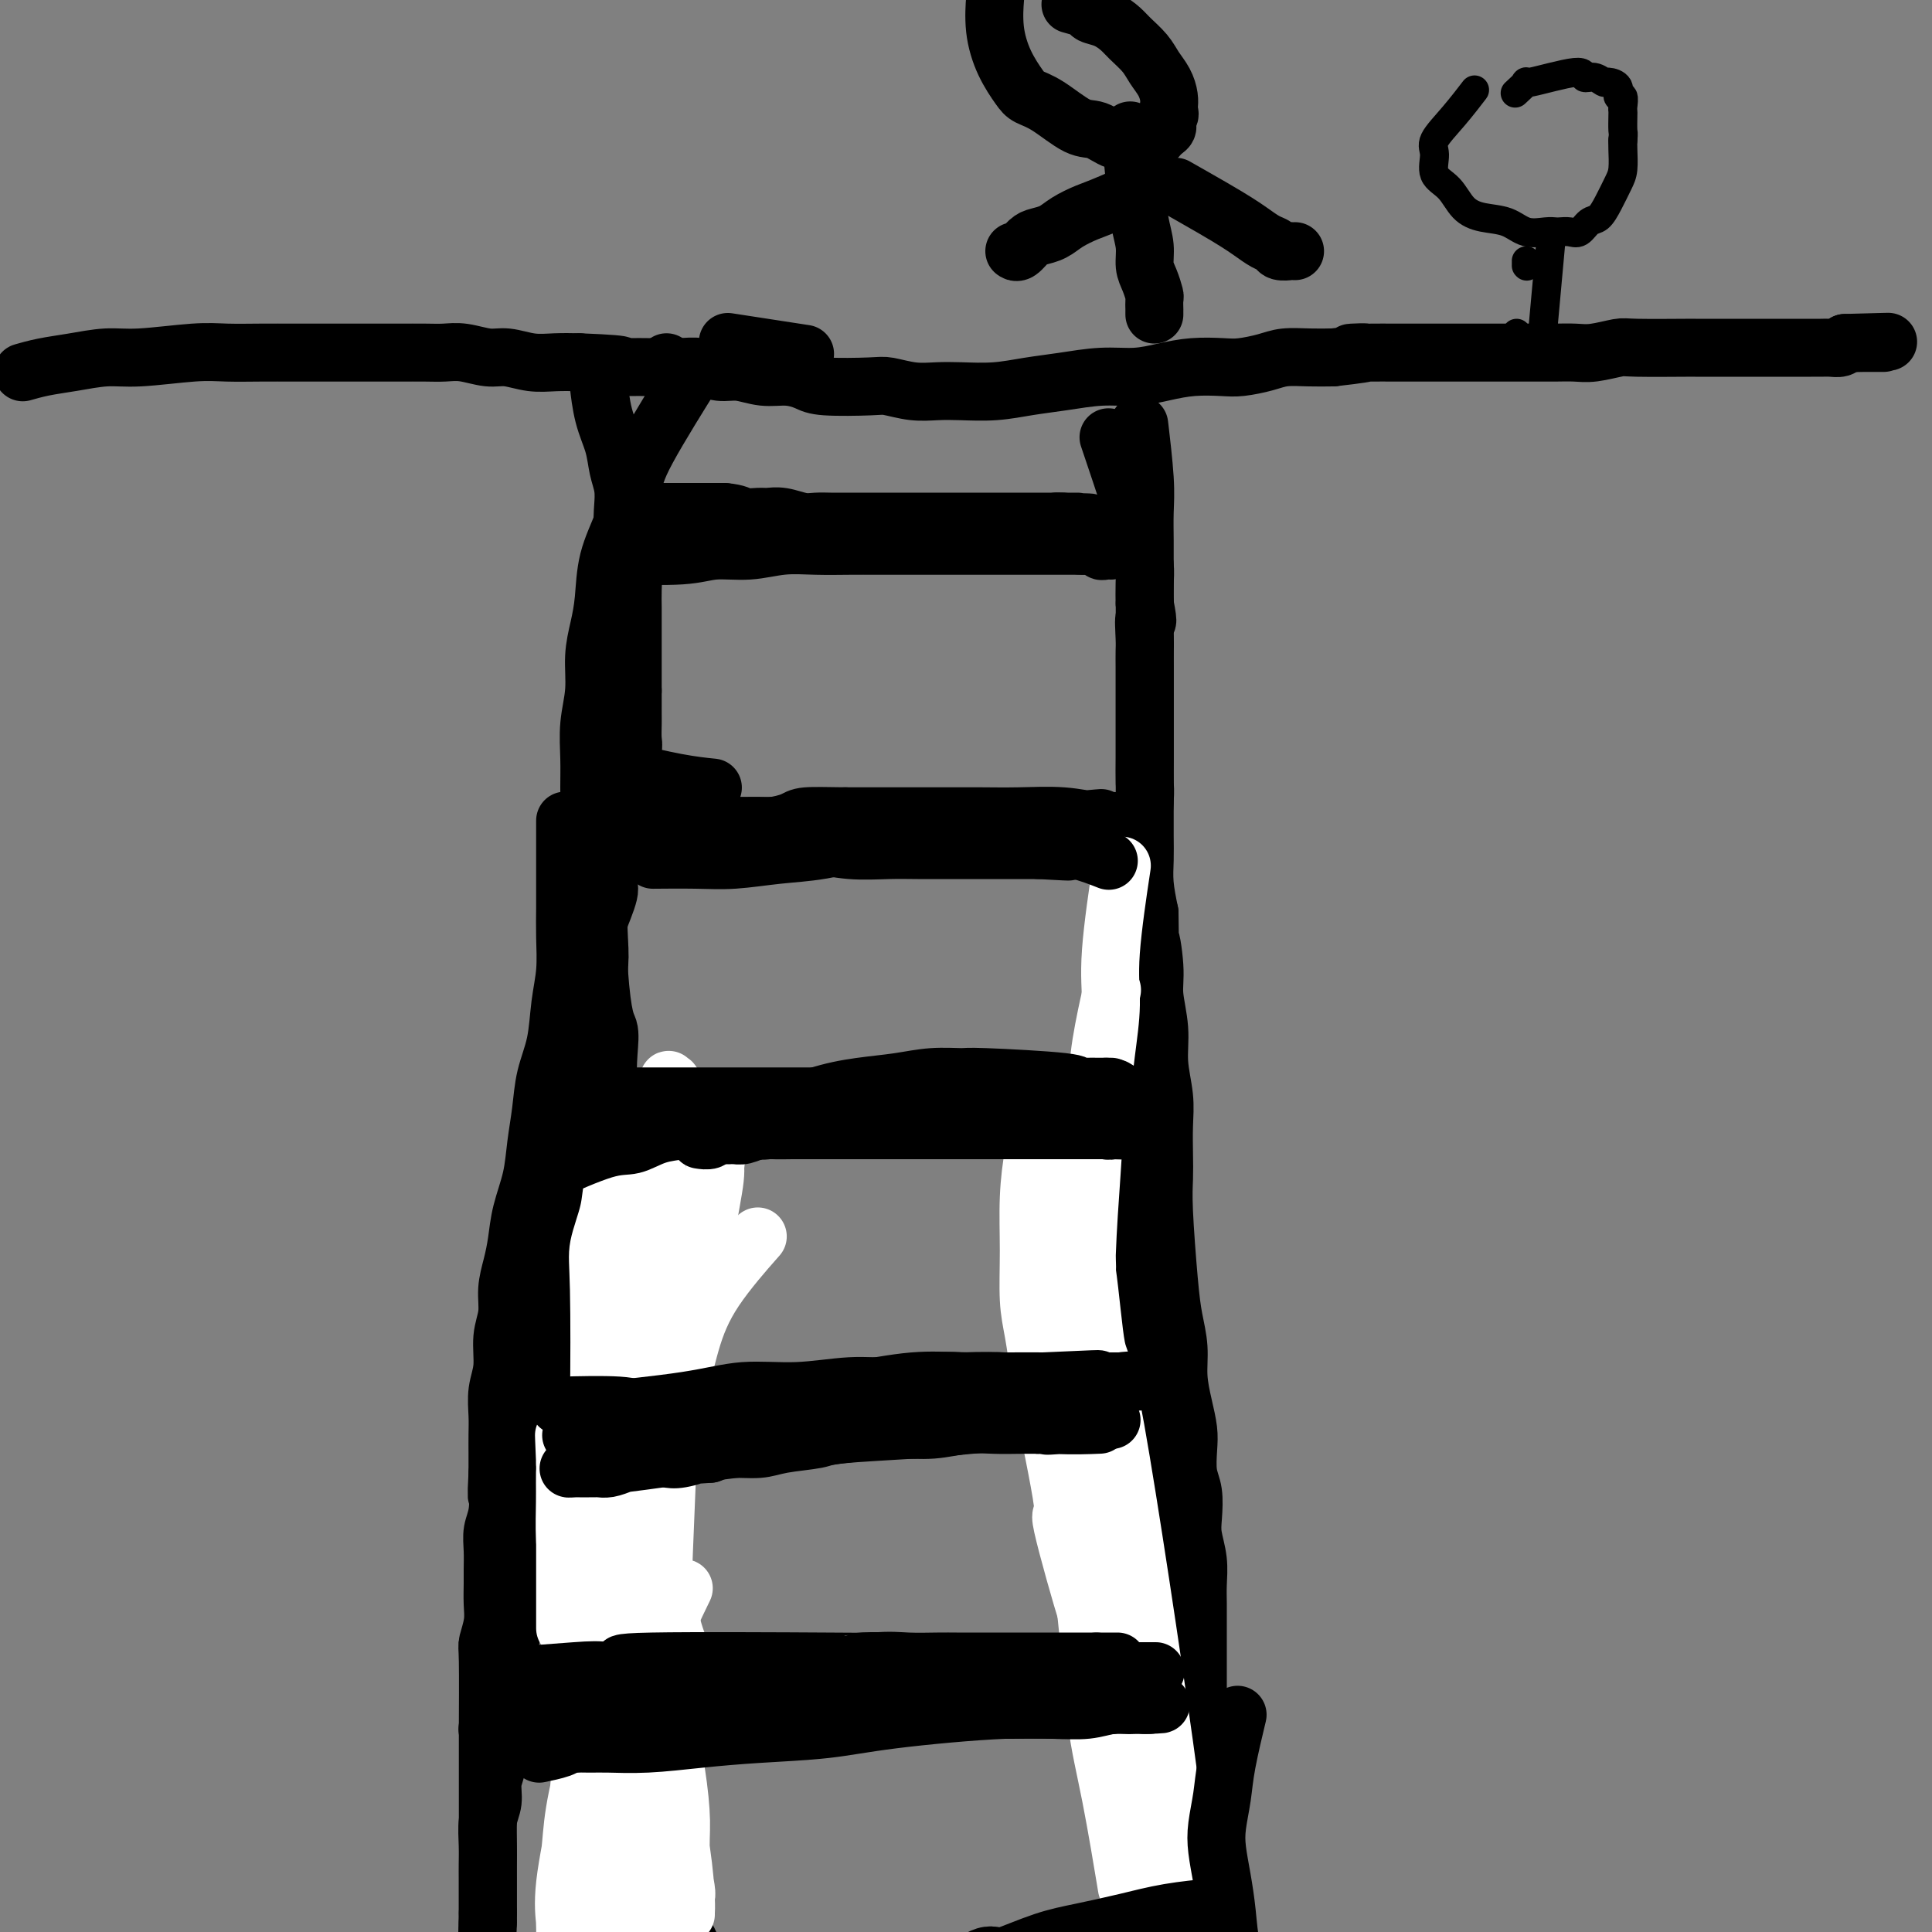 <svg viewBox='0 0 400 400' version='1.1' xmlns='http://www.w3.org/2000/svg' xmlns:xlink='http://www.w3.org/1999/xlink'><rect x="0" y="0" width="400" height="400" fill="#808080" stroke="none"/><g fill='none' stroke='#000000' stroke-width='12' stroke-linecap='round' stroke-linejoin='round'><path d='M5,77c0.085,-0.025 0.170,-0.049 0,0c-0.170,0.049 -0.597,0.172 0,0c0.597,-0.172 2.216,-0.638 4,-1c1.784,-0.362 3.731,-0.619 6,-1c2.269,-0.381 4.860,-0.887 7,-1c2.140,-0.113 3.830,0.166 7,0c3.170,-0.166 7.821,-0.776 11,-1c3.179,-0.224 4.886,-0.060 7,0c2.114,0.060 4.635,0.016 7,0c2.365,-0.016 4.574,-0.004 7,0c2.426,0.004 5.068,0.001 7,0c1.932,-0.001 3.153,0.000 5,0c1.847,-0.000 4.320,-0.001 6,0c1.680,0.001 2.567,0.004 4,0c1.433,-0.004 3.410,-0.016 5,0c1.590,0.016 2.791,0.061 4,0c1.209,-0.061 2.426,-0.226 4,0c1.574,0.226 3.505,0.845 5,1c1.495,0.155 2.555,-0.154 4,0c1.445,0.154 3.274,0.772 5,1c1.726,0.228 3.350,0.065 5,0c1.650,-0.065 3.325,-0.033 5,0'/><path d='M120,75c13.542,0.536 7.398,0.876 6,1c-1.398,0.124 1.949,0.032 4,0c2.051,-0.032 2.807,-0.005 4,0c1.193,0.005 2.825,-0.014 4,0c1.175,0.014 1.895,0.060 3,0c1.105,-0.060 2.595,-0.227 4,0c1.405,0.227 2.726,0.848 4,1c1.274,0.152 2.502,-0.166 4,0c1.498,0.166 3.266,0.815 5,1c1.734,0.185 3.435,-0.095 5,0c1.565,0.095 2.994,0.565 4,1c1.006,0.435 1.587,0.835 4,1c2.413,0.165 6.656,0.097 9,0c2.344,-0.097 2.789,-0.221 4,0c1.211,0.221 3.189,0.788 5,1c1.811,0.212 3.454,0.068 5,0c1.546,-0.068 2.995,-0.061 5,0c2.005,0.061 4.565,0.175 7,0c2.435,-0.175 4.744,-0.638 7,-1c2.256,-0.362 4.461,-0.623 7,-1c2.539,-0.377 5.414,-0.872 8,-1c2.586,-0.128 4.882,0.110 7,0c2.118,-0.110 4.058,-0.568 6,-1c1.942,-0.432 3.887,-0.837 6,-1c2.113,-0.163 4.395,-0.082 6,0c1.605,0.082 2.532,0.166 4,0c1.468,-0.166 3.476,-0.580 5,-1c1.524,-0.420 2.564,-0.844 4,-1c1.436,-0.156 3.267,-0.045 5,0c1.733,0.045 3.366,0.022 5,0'/><path d='M276,74c11.545,-1.309 5.409,-1.083 4,-1c-1.409,0.083 1.910,0.022 4,0c2.090,-0.022 2.950,-0.006 4,0c1.050,0.006 2.289,0.002 4,0c1.711,-0.002 3.893,-0.000 5,0c1.107,0.000 1.138,0.000 2,0c0.862,-0.000 2.554,-0.000 4,0c1.446,0.000 2.644,0.000 4,0c1.356,-0.000 2.869,-0.000 4,0c1.131,0.000 1.879,0.001 3,0c1.121,-0.001 2.615,-0.004 4,0c1.385,0.004 2.660,0.015 4,0c1.340,-0.015 2.746,-0.057 4,0c1.254,0.057 2.356,0.211 4,0c1.644,-0.211 3.829,-0.789 5,-1c1.171,-0.211 1.328,-0.057 4,0c2.672,0.057 7.860,0.015 10,0c2.140,-0.015 1.232,-0.004 2,0c0.768,0.004 3.210,0.001 5,0c1.790,-0.001 2.926,-0.000 4,0c1.074,0.000 2.084,0.000 3,0c0.916,-0.000 1.736,-0.000 3,0c1.264,0.000 2.972,0.000 4,0c1.028,-0.000 1.377,-0.000 2,0c0.623,0.000 1.518,0.001 2,0c0.482,-0.001 0.549,-0.003 1,0c0.451,0.003 1.286,0.011 2,0c0.714,-0.011 1.308,-0.041 2,0c0.692,0.041 1.484,0.155 2,0c0.516,-0.155 0.758,-0.577 1,-1'/><path d='M382,71c16.726,-0.464 5.542,-0.124 2,0c-3.542,0.124 0.557,0.033 2,0c1.443,-0.033 0.228,-0.009 0,0c-0.228,0.009 0.531,0.002 1,0c0.469,-0.002 0.648,-0.001 1,0c0.352,0.001 0.878,0.000 1,0c0.122,-0.000 -0.159,-0.000 0,0c0.159,0.000 0.760,0.000 1,0c0.240,-0.000 0.120,-0.000 0,0'/><path d='M124,80c0.016,0.142 0.031,0.285 0,0c-0.031,-0.285 -0.110,-0.996 0,0c0.110,0.996 0.408,3.701 1,6c0.592,2.299 1.478,4.192 2,6c0.522,1.808 0.678,3.530 1,5c0.322,1.470 0.808,2.689 1,4c0.192,1.311 0.090,2.713 0,4c-0.090,1.287 -0.168,2.459 0,4c0.168,1.541 0.581,3.453 1,5c0.419,1.547 0.844,2.730 1,4c0.156,1.270 0.042,2.627 0,4c-0.042,1.373 -0.011,2.762 0,4c0.011,1.238 0.003,2.327 0,3c-0.003,0.673 -0.001,0.932 0,2c0.001,1.068 0.000,2.946 0,4c-0.000,1.054 -0.000,1.284 0,2c0.000,0.716 0.000,1.919 0,3c-0.000,1.081 -0.000,2.041 0,3'/><path d='M131,143c0.000,4.447 0.001,3.063 0,3c-0.001,-0.063 -0.004,1.193 0,2c0.004,0.807 0.016,1.164 0,2c-0.016,0.836 -0.061,2.152 0,3c0.061,0.848 0.226,1.227 0,2c-0.226,0.773 -0.845,1.940 -1,3c-0.155,1.060 0.153,2.013 0,3c-0.153,0.987 -0.766,2.006 -1,3c-0.234,0.994 -0.087,1.961 0,3c0.087,1.039 0.115,2.150 0,3c-0.115,0.850 -0.373,1.438 -1,3c-0.627,1.562 -1.622,4.098 -2,6c-0.378,1.902 -0.140,3.170 0,4c0.140,0.830 0.181,1.223 0,2c-0.181,0.777 -0.583,1.937 -1,3c-0.417,1.063 -0.848,2.030 -1,3c-0.152,0.970 -0.026,1.943 0,3c0.026,1.057 -0.049,2.197 0,3c0.049,0.803 0.223,1.271 0,2c-0.223,0.729 -0.843,1.721 -1,3c-0.157,1.279 0.150,2.844 0,4c-0.150,1.156 -0.759,1.904 -1,3c-0.241,1.096 -0.116,2.540 0,4c0.116,1.460 0.224,2.934 0,4c-0.224,1.066 -0.778,1.722 -1,3c-0.222,1.278 -0.112,3.177 0,5c0.112,1.823 0.226,3.571 0,5c-0.226,1.429 -0.792,2.539 -1,4c-0.208,1.461 -0.060,3.275 0,5c0.060,1.725 0.030,3.363 0,5'/><path d='M120,244c-1.697,16.583 -0.441,7.541 0,5c0.441,-2.541 0.066,1.418 0,4c-0.066,2.582 0.179,3.786 0,5c-0.179,1.214 -0.780,2.438 -1,4c-0.220,1.562 -0.059,3.461 0,5c0.059,1.539 0.016,2.717 0,4c-0.016,1.283 -0.004,2.671 0,4c0.004,1.329 0.001,2.599 0,4c-0.001,1.401 -0.000,2.934 0,4c0.000,1.066 0.000,1.666 0,5c-0.000,3.334 0.000,9.402 0,12c-0.000,2.598 -0.001,1.727 0,2c0.001,0.273 0.004,1.692 0,3c-0.004,1.308 -0.015,2.506 0,4c0.015,1.494 0.057,3.284 0,5c-0.057,1.716 -0.212,3.357 0,5c0.212,1.643 0.792,3.288 1,5c0.208,1.712 0.046,3.492 0,5c-0.046,1.508 0.025,2.745 0,4c-0.025,1.255 -0.147,2.529 0,4c0.147,1.471 0.564,3.139 1,5c0.436,1.861 0.890,3.915 1,6c0.110,2.085 -0.124,4.201 0,6c0.124,1.799 0.608,3.280 1,5c0.392,1.720 0.693,3.679 1,6c0.307,2.321 0.621,5.003 1,7c0.379,1.997 0.823,3.308 1,5c0.177,1.692 0.086,3.763 0,5c-0.086,1.237 -0.167,1.639 0,2c0.167,0.361 0.584,0.680 1,1'/><path d='M127,385c1.254,10.539 0.389,3.886 0,2c-0.389,-1.886 -0.301,0.995 0,2c0.301,1.005 0.816,0.133 1,0c0.184,-0.133 0.035,0.473 0,1c-0.035,0.527 0.042,0.976 0,1c-0.042,0.024 -0.204,-0.378 0,0c0.204,0.378 0.772,1.537 1,2c0.228,0.463 0.114,0.232 0,0'/><path d='M230,92c-0.429,-1.271 -0.857,-2.543 0,0c0.857,2.543 3.000,8.900 4,12c1.000,3.100 0.856,2.944 1,4c0.144,1.056 0.575,3.324 1,5c0.425,1.676 0.845,2.759 1,4c0.155,1.241 0.044,2.640 0,4c-0.044,1.360 -0.022,2.680 0,4'/><path d='M237,125c1.083,5.580 0.290,3.030 0,3c-0.290,-0.030 -0.078,2.459 0,4c0.078,1.541 0.021,2.134 0,3c-0.021,0.866 -0.006,2.006 0,3c0.006,0.994 0.002,1.842 0,3c-0.002,1.158 -0.001,2.625 0,4c0.001,1.375 0.001,2.657 0,4c-0.001,1.343 -0.003,2.748 0,4c0.003,1.252 0.011,2.353 0,4c-0.011,1.647 -0.041,3.841 0,5c0.041,1.159 0.155,1.281 0,4c-0.155,2.719 -0.577,8.033 -1,10c-0.423,1.967 -0.845,0.588 -1,1c-0.155,0.412 -0.041,2.616 0,4c0.041,1.384 0.011,1.948 0,3c-0.011,1.052 -0.003,2.591 0,4c0.003,1.409 0.002,2.689 0,4c-0.002,1.311 -0.004,2.653 0,4c0.004,1.347 0.015,2.698 0,4c-0.015,1.302 -0.057,2.556 0,4c0.057,1.444 0.211,3.079 0,5c-0.211,1.921 -0.789,4.130 -1,6c-0.211,1.870 -0.057,3.403 0,5c0.057,1.597 0.015,3.258 0,5c-0.015,1.742 -0.004,3.563 0,5c0.004,1.437 0.001,2.488 0,4c-0.001,1.512 -0.000,3.484 0,5c0.000,1.516 0.000,2.576 0,4c-0.000,1.424 -0.000,3.212 0,5'/><path d='M234,248c-0.463,19.969 -0.120,8.392 0,5c0.120,-3.392 0.018,1.400 0,4c-0.018,2.600 0.047,3.009 0,4c-0.047,0.991 -0.206,2.563 0,4c0.206,1.437 0.777,2.740 1,4c0.223,1.260 0.098,2.478 0,4c-0.098,1.522 -0.170,3.347 0,5c0.170,1.653 0.580,3.134 1,5c0.420,1.866 0.849,4.119 1,6c0.151,1.881 0.026,3.392 0,5c-0.026,1.608 0.049,3.313 0,5c-0.049,1.687 -0.223,3.355 0,5c0.223,1.645 0.843,3.265 1,5c0.157,1.735 -0.150,3.583 0,5c0.150,1.417 0.758,2.401 1,4c0.242,1.599 0.118,3.812 0,5c-0.118,1.188 -0.229,1.352 0,4c0.229,2.648 0.797,7.782 1,10c0.203,2.218 0.040,1.521 0,2c-0.040,0.479 0.042,2.135 0,3c-0.042,0.865 -0.207,0.940 0,2c0.207,1.060 0.787,3.106 1,5c0.213,1.894 0.059,3.634 0,5c-0.059,1.366 -0.022,2.356 0,4c0.022,1.644 0.029,3.943 0,6c-0.029,2.057 -0.093,3.872 0,6c0.093,2.128 0.345,4.571 1,7c0.655,2.429 1.715,4.846 2,7c0.285,2.154 -0.204,4.044 0,6c0.204,1.956 1.102,3.978 2,6'/><path d='M246,396c0.936,4.772 0.776,3.702 1,4c0.224,0.298 0.830,1.962 1,3c0.170,1.038 -0.098,1.449 0,2c0.098,0.551 0.561,1.243 1,2c0.439,0.757 0.853,1.580 1,2c0.147,0.420 0.025,0.439 0,1c-0.025,0.561 0.045,1.666 0,2c-0.045,0.334 -0.204,-0.102 0,0c0.204,0.102 0.773,0.744 1,1c0.227,0.256 0.114,0.128 0,0'/><path d='M143,78c0.938,-1.499 1.877,-2.999 0,0c-1.877,2.999 -6.569,10.496 -9,15c-2.431,4.504 -2.602,6.016 -3,8c-0.398,1.984 -1.025,4.440 -2,7c-0.975,2.560 -2.299,5.225 -3,8c-0.701,2.775 -0.780,5.660 -1,8c-0.220,2.340 -0.581,4.133 -1,6c-0.419,1.867 -0.897,3.807 -1,6c-0.103,2.193 0.169,4.639 0,7c-0.169,2.361 -0.778,4.635 -1,7c-0.222,2.365 -0.055,4.819 0,7c0.055,2.181 -0.000,4.087 0,6c0.000,1.913 0.056,3.833 0,6c-0.056,2.167 -0.225,4.581 0,7c0.225,2.419 0.844,4.844 1,7c0.156,2.156 -0.150,4.042 0,6c0.150,1.958 0.757,3.988 1,6c0.243,2.012 0.121,4.006 0,6'/><path d='M124,201c0.758,10.397 1.652,10.890 2,12c0.348,1.110 0.148,2.838 0,5c-0.148,2.162 -0.246,4.758 0,7c0.246,2.242 0.836,4.130 1,6c0.164,1.870 -0.097,3.722 0,6c0.097,2.278 0.551,4.980 1,7c0.449,2.020 0.894,3.356 1,5c0.106,1.644 -0.125,3.596 0,6c0.125,2.404 0.608,5.261 1,7c0.392,1.739 0.692,2.359 1,6c0.308,3.641 0.622,10.304 1,13c0.378,2.696 0.819,1.425 1,2c0.181,0.575 0.101,2.996 0,5c-0.101,2.004 -0.223,3.589 0,5c0.223,1.411 0.792,2.646 1,4c0.208,1.354 0.056,2.828 0,4c-0.056,1.172 -0.015,2.042 0,3c0.015,0.958 0.004,2.002 0,3c-0.004,0.998 -0.001,1.948 0,3c0.001,1.052 0.000,2.205 0,3c-0.000,0.795 -0.000,1.231 0,2c0.000,0.769 0.000,1.870 0,3c-0.000,1.130 -0.000,2.287 0,3c0.000,0.713 0.000,0.981 0,2c-0.000,1.019 -0.000,2.789 0,4c0.000,1.211 0.000,1.865 0,3c-0.000,1.135 -0.000,2.753 0,4c0.000,1.247 0.000,2.124 0,3'/><path d='M134,337c-0.000,7.926 -0.001,7.740 0,9c0.001,1.260 0.003,3.967 0,6c-0.003,2.033 -0.011,3.394 0,5c0.011,1.606 0.041,3.459 0,5c-0.041,1.541 -0.154,2.770 0,4c0.154,1.230 0.573,2.462 1,4c0.427,1.538 0.861,3.384 1,5c0.139,1.616 -0.016,3.003 0,4c0.016,0.997 0.203,1.604 1,4c0.797,2.396 2.203,6.581 3,9c0.797,2.419 0.984,3.072 1,4c0.016,0.928 -0.139,2.133 0,3c0.139,0.867 0.573,1.398 1,2c0.427,0.602 0.846,1.275 1,2c0.154,0.725 0.041,1.501 0,2c-0.041,0.499 -0.011,0.721 0,1c0.011,0.279 0.003,0.613 0,1c-0.003,0.387 -0.001,0.825 0,1c0.001,0.175 0.000,0.088 0,0'/><path d='M138,259c0.396,-1.006 0.792,-2.012 0,0c-0.792,2.012 -2.773,7.043 -4,11c-1.227,3.957 -1.702,6.841 -2,10c-0.298,3.159 -0.420,6.592 -1,10c-0.580,3.408 -1.620,6.789 -2,10c-0.380,3.211 -0.101,6.251 0,9c0.101,2.749 0.025,5.208 0,8c-0.025,2.792 0.000,5.918 0,9c-0.000,3.082 -0.026,6.119 0,9c0.026,2.881 0.104,5.607 0,9c-0.104,3.393 -0.390,7.453 0,11c0.390,3.547 1.455,6.583 2,10c0.545,3.417 0.570,7.217 1,10c0.430,2.783 1.266,4.548 2,7c0.734,2.452 1.367,5.589 2,8c0.633,2.411 1.266,4.095 2,6c0.734,1.905 1.570,4.030 2,6c0.430,1.970 0.456,3.786 1,5c0.544,1.214 1.608,1.827 2,3c0.392,1.173 0.112,2.907 0,4c-0.112,1.093 -0.056,1.547 0,2'/><path d='M143,416c2.178,9.711 0.622,3.489 0,1c-0.622,-2.489 -0.311,-1.244 0,0'/><path d='M236,89c-0.113,-0.960 -0.226,-1.919 0,0c0.226,1.919 0.793,6.718 1,10c0.207,3.282 0.056,5.048 0,7c-0.056,1.952 -0.015,4.090 0,6c0.015,1.910 0.004,3.593 0,5c-0.004,1.407 -0.001,2.537 0,4c0.001,1.463 0.000,3.257 0,5c-0.000,1.743 -0.000,3.433 0,5c0.000,1.567 0.000,3.009 0,5c-0.000,1.991 0.000,4.529 0,7c-0.000,2.471 -0.000,4.873 0,7c0.000,2.127 0.000,3.979 0,6c-0.000,2.021 -0.001,4.212 0,6c0.001,1.788 0.003,3.172 0,5c-0.003,1.828 -0.011,4.098 0,6c0.011,1.902 0.041,3.435 0,5c-0.041,1.565 -0.155,3.161 0,5c0.155,1.839 0.577,3.919 1,6'/><path d='M238,189c0.244,16.599 -0.146,8.097 0,6c0.146,-2.097 0.827,2.213 1,5c0.173,2.787 -0.164,4.053 0,6c0.164,1.947 0.828,4.575 1,7c0.172,2.425 -0.150,4.647 0,7c0.150,2.353 0.771,4.837 1,7c0.229,2.163 0.064,4.005 0,6c-0.064,1.995 -0.029,4.142 0,6c0.029,1.858 0.050,3.426 0,5c-0.050,1.574 -0.172,3.154 0,7c0.172,3.846 0.637,9.959 1,14c0.363,4.041 0.623,6.009 1,8c0.377,1.991 0.872,4.005 1,6c0.128,1.995 -0.110,3.972 0,6c0.110,2.028 0.569,4.105 1,6c0.431,1.895 0.834,3.606 1,5c0.166,1.394 0.096,2.472 0,4c-0.096,1.528 -0.218,3.506 0,5c0.218,1.494 0.776,2.503 1,4c0.224,1.497 0.112,3.481 0,5c-0.112,1.519 -0.226,2.573 0,4c0.226,1.427 0.793,3.228 1,5c0.207,1.772 0.056,3.516 0,5c-0.056,1.484 -0.015,2.709 0,4c0.015,1.291 0.004,2.647 0,4c-0.004,1.353 -0.001,2.703 0,4c0.001,1.297 0.000,2.542 0,4c-0.000,1.458 -0.000,3.131 0,5c0.000,1.869 0.000,3.935 0,6'/><path d='M248,355c1.560,26.677 0.461,10.368 0,6c-0.461,-4.368 -0.283,3.204 0,7c0.283,3.796 0.672,3.818 1,5c0.328,1.182 0.594,3.526 1,6c0.406,2.474 0.950,5.079 1,7c0.050,1.921 -0.394,3.157 0,5c0.394,1.843 1.626,4.293 2,6c0.374,1.707 -0.110,2.671 0,4c0.110,1.329 0.814,3.022 1,4c0.186,0.978 -0.146,1.242 0,2c0.146,0.758 0.770,2.012 1,3c0.230,0.988 0.066,1.711 0,2c-0.066,0.289 -0.033,0.145 0,0'/><path d='M137,106c-0.577,0.000 -1.155,0.000 0,0c1.155,0.000 4.042,0.000 6,0c1.958,0.000 2.988,0.000 4,0c1.012,0.000 2.006,0.000 3,0'/><path d='M150,106c2.758,0.228 3.154,0.797 4,1c0.846,0.203 2.141,0.040 3,0c0.859,-0.040 1.283,0.042 2,0c0.717,-0.042 1.727,-0.207 3,0c1.273,0.207 2.808,0.788 4,1c1.192,0.212 2.042,0.057 3,0c0.958,-0.057 2.025,-0.015 3,0c0.975,0.015 1.857,0.004 3,0c1.143,-0.004 2.545,-0.001 3,0c0.455,0.001 -0.039,0.000 2,0c2.039,-0.000 6.611,-0.000 9,0c2.389,0.000 2.593,0.000 3,0c0.407,-0.000 1.015,-0.000 2,0c0.985,0.000 2.347,0.000 3,0c0.653,-0.000 0.598,-0.000 1,0c0.402,0.000 1.262,0.000 2,0c0.738,-0.000 1.352,-0.000 2,0c0.648,0.000 1.328,0.000 2,0c0.672,-0.000 1.336,-0.000 2,0c0.664,0.000 1.329,0.000 2,0c0.671,-0.000 1.349,-0.000 2,0c0.651,0.000 1.273,0.000 2,0c0.727,-0.000 1.557,-0.000 2,0c0.443,0.000 0.500,0.000 1,0c0.500,-0.000 1.443,-0.000 2,0c0.557,0.000 0.727,0.000 1,0c0.273,-0.000 0.649,-0.000 1,0c0.351,0.000 0.675,0.000 1,0'/><path d='M220,108c10.780,0.309 2.731,0.083 0,0c-2.731,-0.083 -0.143,-0.022 1,0c1.143,0.022 0.843,0.006 1,0c0.157,-0.006 0.773,-0.002 1,0c0.227,0.002 0.065,0.000 0,0c-0.065,-0.000 -0.032,-0.000 0,0'/><path d='M130,115c-1.078,-0.033 -2.156,-0.065 0,0c2.156,0.065 7.547,0.228 11,0c3.453,-0.228 4.968,-0.846 7,-1c2.032,-0.154 4.581,0.155 7,0c2.419,-0.155 4.709,-0.774 7,-1c2.291,-0.226 4.585,-0.061 7,0c2.415,0.061 4.953,0.016 7,0c2.047,-0.016 3.605,-0.004 5,0c1.395,0.004 2.628,0.001 4,0c1.372,-0.001 2.884,-0.000 4,0c1.116,0.000 1.835,0.000 3,0c1.165,-0.000 2.776,-0.000 4,0c1.224,0.000 2.060,0.000 3,0c0.940,-0.000 1.984,-0.000 3,0c1.016,0.000 2.004,0.000 3,0c0.996,-0.000 2.000,-0.000 3,0c1.000,0.000 1.996,0.000 3,0c1.004,-0.000 2.015,-0.000 3,0c0.985,0.000 1.944,0.000 3,0c1.056,-0.000 2.207,-0.000 3,0c0.793,0.000 1.226,0.000 2,0c0.774,-0.000 1.887,-0.000 3,0'/><path d='M225,113c14.588,-0.293 3.559,-0.026 0,0c-3.559,0.026 0.353,-0.189 2,0c1.647,0.189 1.030,0.783 1,1c-0.030,0.217 0.528,0.058 1,0c0.472,-0.058 0.858,-0.016 1,0c0.142,0.016 0.038,0.004 0,0c-0.038,-0.004 -0.011,-0.001 0,0c0.011,0.001 0.005,0.001 0,0'/><path d='M136,178c-0.721,0.007 -1.443,0.014 0,0c1.443,-0.014 5.049,-0.049 8,0c2.951,0.049 5.245,0.182 8,0c2.755,-0.182 5.971,-0.678 9,-1c3.029,-0.322 5.871,-0.468 9,-1c3.129,-0.532 6.546,-1.449 10,-2c3.454,-0.551 6.946,-0.736 10,-1c3.054,-0.264 5.672,-0.607 8,-1c2.328,-0.393 4.367,-0.836 6,-1c1.633,-0.164 2.861,-0.048 4,0c1.139,0.048 2.189,0.027 3,0c0.811,-0.027 1.383,-0.060 2,0c0.617,0.060 1.280,0.212 2,0c0.720,-0.212 1.499,-0.789 2,-1c0.501,-0.211 0.725,-0.057 1,0c0.275,0.057 0.599,0.015 1,0c0.401,-0.015 0.877,-0.004 1,0c0.123,0.004 -0.108,0.001 0,0c0.108,-0.001 0.554,-0.001 1,0'/><path d='M221,170c13.312,-1.238 4.093,-0.332 1,0c-3.093,0.332 -0.059,0.089 1,0c1.059,-0.089 0.144,-0.024 0,0c-0.144,0.024 0.484,0.006 1,0c0.516,-0.006 0.920,-0.002 1,0c0.080,0.002 -0.163,0.000 0,0c0.163,-0.000 0.731,0.001 1,0c0.269,-0.001 0.239,-0.004 1,0c0.761,0.004 2.314,0.015 3,0c0.686,-0.015 0.507,-0.057 0,0c-0.507,0.057 -1.341,0.211 -3,0c-1.659,-0.211 -4.144,-0.789 -7,-1c-2.856,-0.211 -6.081,-0.057 -9,0c-2.919,0.057 -5.530,0.015 -8,0c-2.470,-0.015 -4.800,-0.004 -7,0c-2.200,0.004 -4.270,0.001 -6,0c-1.730,-0.001 -3.120,-0.000 -5,0c-1.880,0.000 -4.252,0.000 -6,0c-1.748,-0.000 -2.874,-0.000 -4,0'/><path d='M175,169c-9.206,-0.143 -4.720,0.000 -4,0c0.720,-0.000 -2.327,-0.143 -4,0c-1.673,0.143 -1.971,0.573 -3,1c-1.029,0.427 -2.789,0.850 -4,1c-1.211,0.150 -1.872,0.026 -3,0c-1.128,-0.026 -2.721,0.046 -4,0c-1.279,-0.046 -2.242,-0.209 -3,0c-0.758,0.209 -1.311,0.791 -2,1c-0.689,0.209 -1.516,0.045 -2,0c-0.484,-0.045 -0.626,0.031 -1,0c-0.374,-0.031 -0.980,-0.167 -1,0c-0.020,0.167 0.546,0.637 2,1c1.454,0.363 3.795,0.619 6,1c2.205,0.381 4.274,0.887 7,1c2.726,0.113 6.109,-0.166 9,0c2.891,0.166 5.290,0.776 8,1c2.710,0.224 5.730,0.060 8,0c2.270,-0.060 3.790,-0.016 6,0c2.210,0.016 5.108,0.004 7,0c1.892,-0.004 2.776,-0.001 4,0c1.224,0.001 2.786,0.000 4,0c1.214,-0.000 2.078,-0.000 3,0c0.922,0.000 1.902,0.000 3,0c1.098,-0.000 2.314,-0.000 3,0c0.686,0.000 0.843,0.000 1,0'/><path d='M215,176c11.099,0.619 4.347,0.166 2,0c-2.347,-0.166 -0.289,-0.044 1,0c1.289,0.044 1.809,0.012 2,0c0.191,-0.012 0.051,-0.003 0,0c-0.051,0.003 -0.015,0.001 0,0c0.015,-0.001 0.007,-0.000 0,0'/><path d='M117,171c0.001,-0.957 0.001,-1.913 0,0c-0.001,1.913 -0.004,6.697 0,10c0.004,3.303 0.013,5.126 0,7c-0.013,1.874 -0.049,3.797 0,6c0.049,2.203 0.182,4.684 0,7c-0.182,2.316 -0.679,4.466 -1,7c-0.321,2.534 -0.466,5.452 -1,8c-0.534,2.548 -1.456,4.725 -2,7c-0.544,2.275 -0.709,4.649 -1,7c-0.291,2.351 -0.708,4.680 -1,7c-0.292,2.320 -0.461,4.633 -1,7c-0.539,2.367 -1.450,4.789 -2,7c-0.550,2.211 -0.740,4.210 -1,6c-0.260,1.790 -0.590,3.370 -1,5c-0.410,1.630 -0.898,3.309 -1,5c-0.102,1.691 0.183,3.393 0,5c-0.183,1.607 -0.834,3.118 -1,5c-0.166,1.882 0.152,4.134 0,6c-0.152,1.866 -0.773,3.345 -1,5c-0.227,1.655 -0.061,3.485 0,5c0.061,1.515 0.016,2.716 0,4c-0.016,1.284 -0.005,2.653 0,4c0.005,1.347 0.002,2.674 0,4'/><path d='M103,305c-0.326,6.593 -0.140,4.077 0,4c0.140,-0.077 0.234,2.285 0,4c-0.234,1.715 -0.795,2.783 -1,4c-0.205,1.217 -0.054,2.582 0,4c0.054,1.418 0.011,2.888 0,4c-0.011,1.112 0.011,1.866 0,3c-0.011,1.134 -0.056,2.647 0,4c0.056,1.353 0.211,2.545 0,4c-0.211,1.455 -0.789,3.172 -1,4c-0.211,0.828 -0.057,0.767 0,4c0.057,3.233 0.015,9.760 0,13c-0.015,3.240 -0.004,3.193 0,4c0.004,0.807 0.001,2.469 0,4c-0.001,1.531 -0.000,2.931 0,4c0.000,1.069 0.000,1.808 0,3c-0.000,1.192 -0.000,2.838 0,4c0.000,1.162 0.000,1.842 0,3c-0.000,1.158 -0.000,2.796 0,4c0.000,1.204 0.000,1.976 0,3c-0.000,1.024 -0.000,2.302 0,3c0.000,0.698 0.000,0.817 0,1c-0.000,0.183 -0.000,0.431 0,1c0.000,0.569 0.000,1.459 0,2c-0.000,0.541 -0.000,0.733 0,1c0.000,0.267 0.000,0.610 0,1c-0.000,0.390 -0.000,0.826 0,1c0.000,0.174 0.000,0.087 0,0'/><path d='M101,396c-0.333,15.167 -0.167,7.583 0,0'/><path d='M119,250c0.200,-0.418 0.400,-0.836 0,0c-0.400,0.836 -1.402,2.927 -2,6c-0.598,3.073 -0.794,7.130 -1,11c-0.206,3.870 -0.422,7.555 -1,11c-0.578,3.445 -1.517,6.652 -2,10c-0.483,3.348 -0.511,6.838 -1,10c-0.489,3.162 -1.440,5.996 -2,9c-0.560,3.004 -0.728,6.179 -1,9c-0.272,2.821 -0.646,5.288 -1,8c-0.354,2.712 -0.686,5.670 -1,8c-0.314,2.330 -0.610,4.033 -1,6c-0.390,1.967 -0.874,4.199 -1,6c-0.126,1.801 0.106,3.170 0,5c-0.106,1.830 -0.549,4.120 -1,6c-0.451,1.880 -0.909,3.348 -1,5c-0.091,1.652 0.186,3.488 0,5c-0.186,1.512 -0.834,2.702 -1,4c-0.166,1.298 0.152,2.706 0,4c-0.152,1.294 -0.773,2.473 -1,4c-0.227,1.527 -0.061,3.401 0,5c0.061,1.599 0.016,2.923 0,4c-0.016,1.077 -0.004,1.905 0,3c0.004,1.095 0.001,2.456 0,4c-0.001,1.544 -0.001,3.272 0,5'/><path d='M101,398c-0.310,6.823 -0.084,4.882 0,5c0.084,0.118 0.026,2.296 0,4c-0.026,1.704 -0.021,2.933 0,4c0.021,1.067 0.058,1.971 0,3c-0.058,1.029 -0.211,2.183 0,3c0.211,0.817 0.788,1.297 1,2c0.212,0.703 0.061,1.629 0,2c-0.061,0.371 -0.030,0.185 0,0'/></g>
<g fill='none' stroke='#FFFFFF' stroke-width='12' stroke-linecap='round' stroke-linejoin='round'><path d='M156,257c0.773,-0.876 1.545,-1.751 0,0c-1.545,1.751 -5.409,6.129 -8,10c-2.591,3.871 -3.911,7.237 -5,11c-1.089,3.763 -1.949,7.925 -3,12c-1.051,4.075 -2.294,8.065 -3,12c-0.706,3.935 -0.876,7.815 -1,12c-0.124,4.185 -0.201,8.673 0,13c0.201,4.327 0.680,8.492 1,13c0.320,4.508 0.482,9.359 1,14c0.518,4.641 1.393,9.073 2,13c0.607,3.927 0.947,7.350 1,10c0.053,2.650 -0.182,4.525 0,7c0.182,2.475 0.781,5.548 1,7c0.219,1.452 0.057,1.282 0,2c-0.057,0.718 -0.010,2.322 0,3c0.010,0.678 -0.018,0.429 0,0c0.018,-0.429 0.082,-1.039 0,-3c-0.082,-1.961 -0.309,-5.275 -1,-10c-0.691,-4.725 -1.845,-10.863 -3,-17'/><path d='M138,366c-0.831,-8.036 -0.910,-13.126 -1,-17c-0.090,-3.874 -0.193,-6.531 0,-14c0.193,-7.469 0.681,-19.751 1,-27c0.319,-7.249 0.467,-9.466 1,-13c0.533,-3.534 1.450,-8.383 2,-12c0.550,-3.617 0.733,-6.000 1,-8c0.267,-2.000 0.617,-3.616 1,-6c0.383,-2.384 0.798,-5.536 1,-7c0.202,-1.464 0.192,-1.242 1,-5c0.808,-3.758 2.433,-11.498 3,-15c0.567,-3.502 0.076,-2.765 0,-2c-0.076,0.765 0.264,1.558 0,4c-0.264,2.442 -1.131,6.532 -2,12c-0.869,5.468 -1.739,12.315 -3,19c-1.261,6.685 -2.912,13.209 -4,20c-1.088,6.791 -1.613,13.848 -2,20c-0.387,6.152 -0.636,11.398 -1,17c-0.364,5.602 -0.844,11.561 -1,17c-0.156,5.439 0.011,10.359 0,15c-0.011,4.641 -0.199,9.003 0,13c0.199,3.997 0.785,7.628 1,11c0.215,3.372 0.058,6.485 0,9c-0.058,2.515 -0.017,4.433 0,6c0.017,1.567 0.008,2.784 0,4'/><path d='M136,407c-0.155,14.397 -0.041,4.391 0,1c0.041,-3.391 0.011,-0.166 0,1c-0.011,1.166 -0.003,0.275 0,-2c0.003,-2.275 0.000,-5.932 0,-11c-0.000,-5.068 0.001,-11.546 0,-18c-0.001,-6.454 -0.004,-12.884 0,-19c0.004,-6.116 0.015,-11.920 0,-18c-0.015,-6.080 -0.058,-12.438 0,-16c0.058,-3.562 0.215,-4.329 0,-14c-0.215,-9.671 -0.804,-28.246 -1,-37c-0.196,-8.754 -0.000,-7.685 0,-9c0.000,-1.315 -0.196,-5.012 0,-8c0.196,-2.988 0.784,-5.265 1,-8c0.216,-2.735 0.059,-5.928 0,-8c-0.059,-2.072 -0.020,-3.022 0,-4c0.020,-0.978 0.021,-1.983 0,-3c-0.021,-1.017 -0.064,-2.047 0,-2c0.064,0.047 0.235,1.171 0,4c-0.235,2.829 -0.876,7.364 -2,12c-1.124,4.636 -2.732,9.375 -4,15c-1.268,5.625 -2.195,12.137 -3,18c-0.805,5.863 -1.486,11.079 -2,16c-0.514,4.921 -0.861,9.549 -1,14c-0.139,4.451 -0.069,8.726 0,13'/><path d='M124,324c-0.302,8.866 0.444,9.531 1,12c0.556,2.469 0.923,6.741 1,10c0.077,3.259 -0.137,5.504 0,8c0.137,2.496 0.625,5.242 1,7c0.375,1.758 0.637,2.527 1,4c0.363,1.473 0.827,3.648 1,5c0.173,1.352 0.055,1.880 0,2c-0.055,0.120 -0.047,-0.167 0,1c0.047,1.167 0.132,3.787 0,1c-0.132,-2.787 -0.480,-10.983 -1,-21c-0.520,-10.017 -1.213,-21.856 -2,-30c-0.787,-8.144 -1.668,-12.592 -2,-17c-0.332,-4.408 -0.115,-8.774 0,-16c0.115,-7.226 0.129,-17.311 0,-23c-0.129,-5.689 -0.399,-6.983 0,-9c0.399,-2.017 1.469,-4.756 2,-7c0.531,-2.244 0.523,-3.991 1,-6c0.477,-2.009 1.437,-4.280 2,-6c0.563,-1.720 0.728,-2.889 1,-4c0.272,-1.111 0.650,-2.164 1,-3c0.350,-0.836 0.671,-1.456 1,-2c0.329,-0.544 0.665,-1.013 1,-1c0.335,0.013 0.667,0.506 1,1'/><path d='M134,230c1.528,-4.002 0.347,-0.008 0,4c-0.347,4.008 0.141,8.031 0,12c-0.141,3.969 -0.910,7.885 -2,19c-1.090,11.115 -2.500,29.431 -3,40c-0.500,10.569 -0.091,13.392 0,18c0.091,4.608 -0.136,11.000 0,16c0.136,5.000 0.635,8.609 1,13c0.365,4.391 0.595,9.565 1,13c0.405,3.435 0.985,5.131 2,11c1.015,5.869 2.465,15.912 3,20c0.535,4.088 0.155,2.220 0,2c-0.155,-0.220 -0.087,1.209 0,1c0.087,-0.209 0.191,-2.054 0,-6c-0.191,-3.946 -0.679,-9.992 -1,-17c-0.321,-7.008 -0.476,-14.976 -1,-21c-0.524,-6.024 -1.416,-10.103 -2,-20c-0.584,-9.897 -0.861,-25.611 -1,-35c-0.139,-9.389 -0.139,-12.455 0,-17c0.139,-4.545 0.419,-10.571 1,-16c0.581,-5.429 1.465,-10.261 2,-14c0.535,-3.739 0.721,-6.384 1,-9c0.279,-2.616 0.652,-5.204 1,-7c0.348,-1.796 0.671,-2.799 1,-4c0.329,-1.201 0.665,-2.601 1,-4'/><path d='M138,229c1.022,-8.989 0.078,-4.461 0,-3c-0.078,1.461 0.710,-0.145 1,-1c0.290,-0.855 0.083,-0.959 0,-1c-0.083,-0.041 -0.041,-0.021 0,0'/><path d='M141,330c0.496,-1.018 0.993,-2.036 0,0c-0.993,2.036 -3.475,7.125 -5,12c-1.525,4.875 -2.093,9.535 -3,14c-0.907,4.465 -2.152,8.733 -3,13c-0.848,4.267 -1.299,8.531 -2,13c-0.701,4.469 -1.652,9.143 -2,13c-0.348,3.857 -0.093,6.896 0,10c0.093,3.104 0.025,6.273 0,9c-0.025,2.727 -0.007,5.011 0,7c0.007,1.989 0.002,3.683 0,5c-0.002,1.317 -0.001,2.258 0,3c0.001,0.742 0.003,1.287 0,2c-0.003,0.713 -0.012,1.595 0,2c0.012,0.405 0.046,0.333 0,-1c-0.046,-1.333 -0.170,-3.929 0,-8c0.170,-4.071 0.634,-9.618 1,-15c0.366,-5.382 0.634,-10.599 1,-16c0.366,-5.401 0.830,-10.986 1,-15c0.170,-4.014 0.046,-6.457 0,-11c-0.046,-4.543 -0.012,-11.185 0,-15c0.012,-3.815 0.004,-4.804 0,-6c-0.004,-1.196 -0.002,-2.598 0,-4'/><path d='M129,342c0.464,-14.605 0.125,-5.619 0,-3c-0.125,2.619 -0.034,-1.129 0,-3c0.034,-1.871 0.011,-1.865 0,-2c-0.011,-0.135 -0.011,-0.412 0,-1c0.011,-0.588 0.033,-1.486 0,-1c-0.033,0.486 -0.121,2.356 0,3c0.121,0.644 0.450,0.061 0,2c-0.450,1.939 -1.680,6.401 -3,11c-1.320,4.599 -2.732,9.334 -4,14c-1.268,4.666 -2.392,9.261 -3,13c-0.608,3.739 -0.698,6.621 -1,9c-0.302,2.379 -0.815,4.256 -1,7c-0.185,2.744 -0.041,6.354 0,8c0.041,1.646 -0.022,1.327 0,1c0.022,-0.327 0.128,-0.662 0,-2c-0.128,-1.338 -0.491,-3.678 0,-8c0.491,-4.322 1.837,-10.626 3,-17c1.163,-6.374 2.144,-12.818 3,-18c0.856,-5.182 1.588,-9.100 2,-13c0.412,-3.900 0.503,-7.780 1,-10c0.497,-2.220 1.400,-2.781 2,-4c0.600,-1.219 0.895,-3.097 1,-4c0.105,-0.903 0.018,-0.830 0,-1c-0.018,-0.170 0.034,-0.584 0,-1c-0.034,-0.416 -0.152,-0.833 0,-1c0.152,-0.167 0.576,-0.083 1,0'/><path d='M130,321c1.946,-11.853 0.312,-2.485 0,1c-0.312,3.485 0.700,1.089 1,1c0.300,-0.089 -0.112,2.130 0,4c0.112,1.870 0.746,3.391 1,4c0.254,0.609 0.127,0.304 0,0'/><path d='M230,206c0.202,-0.901 0.404,-1.801 0,0c-0.404,1.801 -1.416,6.304 -2,10c-0.584,3.696 -0.742,6.584 -1,11c-0.258,4.416 -0.618,10.359 -1,16c-0.382,5.641 -0.786,10.981 -1,17c-0.214,6.019 -0.237,12.717 0,19c0.237,6.283 0.734,12.153 1,18c0.266,5.847 0.300,11.672 1,17c0.700,5.328 2.064,10.158 3,15c0.936,4.842 1.444,9.697 2,14c0.556,4.303 1.161,8.054 2,12c0.839,3.946 1.913,8.086 3,12c1.087,3.914 2.186,7.601 3,11c0.814,3.399 1.343,6.510 2,9c0.657,2.490 1.442,4.358 2,6c0.558,1.642 0.887,3.056 1,4c0.113,0.944 0.008,1.416 0,2c-0.008,0.584 0.080,1.278 0,1c-0.080,-0.278 -0.329,-1.528 -1,-4c-0.671,-2.472 -1.766,-6.165 -3,-11c-1.234,-4.835 -2.609,-10.811 -4,-15c-1.391,-4.189 -2.798,-6.589 -4,-15c-1.202,-8.411 -2.201,-22.832 -3,-32c-0.799,-9.168 -1.400,-13.084 -2,-17'/><path d='M228,306c-1.012,-10.173 -1.040,-11.106 -1,-14c0.040,-2.894 0.150,-7.750 0,-11c-0.150,-3.250 -0.561,-4.895 -1,-7c-0.439,-2.105 -0.906,-4.670 -1,-7c-0.094,-2.330 0.186,-4.424 0,-6c-0.186,-1.576 -0.836,-2.634 -1,-4c-0.164,-1.366 0.158,-3.042 0,-4c-0.158,-0.958 -0.797,-1.200 -1,-2c-0.203,-0.800 0.028,-2.158 0,-2c-0.028,0.158 -0.316,1.834 0,4c0.316,2.166 1.236,4.823 2,10c0.764,5.177 1.373,12.873 2,16c0.627,3.127 1.272,1.685 4,17c2.728,15.315 7.539,47.386 10,65c2.461,17.614 2.572,20.771 3,25c0.428,4.229 1.171,9.532 2,14c0.829,4.468 1.742,8.103 2,11c0.258,2.897 -0.141,5.056 0,7c0.141,1.944 0.822,3.673 1,5c0.178,1.327 -0.149,2.253 0,3c0.149,0.747 0.772,1.314 1,2c0.228,0.686 0.061,1.493 0,2c-0.061,0.507 -0.018,0.716 0,1c0.018,0.284 0.009,0.642 0,1'/><path d='M250,432c4.205,28.655 1.219,8.792 0,1c-1.219,-7.792 -0.671,-3.515 -1,-4c-0.329,-0.485 -1.534,-5.733 -3,-10c-1.466,-4.267 -3.194,-7.554 -7,-23c-3.806,-15.446 -9.689,-43.049 -12,-54c-2.311,-10.951 -1.049,-5.248 -2,-8c-0.951,-2.752 -4.114,-13.960 -5,-18c-0.886,-4.040 0.505,-0.912 0,-5c-0.505,-4.088 -2.906,-15.394 -4,-21c-1.094,-5.606 -0.882,-5.514 -1,-7c-0.118,-1.486 -0.565,-4.550 -1,-7c-0.435,-2.450 -0.859,-4.286 -1,-7c-0.141,-2.714 0.001,-6.307 0,-10c-0.001,-3.693 -0.144,-7.486 0,-11c0.144,-3.514 0.574,-6.748 1,-9c0.426,-2.252 0.846,-3.521 1,-5c0.154,-1.479 0.041,-3.167 0,-4c-0.041,-0.833 -0.012,-0.809 0,-1c0.012,-0.191 0.006,-0.595 0,-1'/><path d='M215,228c0.197,-6.396 -0.310,-1.887 0,1c0.310,2.887 1.438,4.151 2,8c0.562,3.849 0.559,10.281 1,18c0.441,7.719 1.328,16.724 2,26c0.672,9.276 1.130,18.825 2,28c0.870,9.175 2.153,17.978 3,26c0.847,8.022 1.258,15.264 2,21c0.742,5.736 1.815,9.967 3,16c1.185,6.033 2.481,13.866 3,17c0.519,3.134 0.259,1.567 0,0'/><path d='M232,181c0.232,-1.540 0.465,-3.080 0,0c-0.465,3.080 -1.627,10.781 -2,16c-0.373,5.219 0.044,7.956 0,11c-0.044,3.044 -0.550,6.397 -1,10c-0.450,3.603 -0.843,7.458 -1,9c-0.157,1.542 -0.079,0.771 0,0'/><path d='M141,342c0.202,0.475 0.404,0.950 0,0c-0.404,-0.950 -1.415,-3.324 -2,-6c-0.585,-2.676 -0.744,-5.653 -1,-8c-0.256,-2.347 -0.609,-4.062 -1,-6c-0.391,-1.938 -0.820,-4.098 -1,-5c-0.180,-0.902 -0.110,-0.547 0,-1c0.110,-0.453 0.260,-1.714 0,-2c-0.260,-0.286 -0.931,0.401 -2,2c-1.069,1.599 -2.535,4.108 -4,7c-1.465,2.892 -2.929,6.167 -4,9c-1.071,2.833 -1.751,5.223 -2,10c-0.249,4.777 -0.068,11.942 0,16c0.068,4.058 0.022,5.008 0,7c-0.022,1.992 -0.020,5.026 0,7c0.020,1.974 0.058,2.888 0,4c-0.058,1.112 -0.211,2.422 0,3c0.211,0.578 0.788,0.425 1,1c0.212,0.575 0.061,1.879 0,2c-0.061,0.121 -0.030,-0.939 0,-2'/><path d='M125,380c0.325,4.346 0.637,-3.787 1,-10c0.363,-6.213 0.777,-10.504 1,-14c0.223,-3.496 0.255,-6.197 0,-12c-0.255,-5.803 -0.799,-14.709 -1,-19c-0.201,-4.291 -0.061,-3.965 0,-5c0.061,-1.035 0.041,-3.429 0,-4c-0.041,-0.571 -0.104,0.681 0,0c0.104,-0.681 0.374,-3.293 0,-1c-0.374,2.293 -1.393,9.493 -2,13c-0.607,3.507 -0.804,3.320 -1,6c-0.196,2.680 -0.392,8.227 -1,12c-0.608,3.773 -1.627,5.771 -2,9c-0.373,3.229 -0.100,7.689 0,10c0.100,2.311 0.028,2.473 0,3c-0.028,0.527 -0.010,1.418 0,2c0.010,0.582 0.014,0.856 0,1c-0.014,0.144 -0.046,0.159 0,-2c0.046,-2.159 0.170,-6.493 0,-11c-0.170,-4.507 -0.634,-9.188 -1,-14c-0.366,-4.812 -0.634,-9.756 -1,-14c-0.366,-4.244 -0.830,-7.787 -1,-11c-0.170,-3.213 -0.046,-6.096 0,-8c0.046,-1.904 0.013,-2.830 0,-4c-0.013,-1.170 -0.007,-2.585 0,-4'/><path d='M117,303c-0.464,-10.817 -0.124,-3.860 0,-1c0.124,2.860 0.033,1.623 0,3c-0.033,1.377 -0.009,5.369 0,9c0.009,3.631 0.002,6.901 0,11c-0.002,4.099 -0.001,9.028 0,11c0.001,1.972 0.000,0.986 0,0'/></g>
<g fill='none' stroke='#000000' stroke-width='12' stroke-linecap='round' stroke-linejoin='round'><path d='M115,242c-0.981,0.437 -1.962,0.874 0,0c1.962,-0.874 6.868,-3.060 10,-4c3.132,-0.940 4.490,-0.634 6,-1c1.510,-0.366 3.172,-1.405 5,-2c1.828,-0.595 3.820,-0.747 5,-1c1.180,-0.253 1.546,-0.607 4,-1c2.454,-0.393 6.997,-0.823 10,-1c3.003,-0.177 4.468,-0.100 6,0c1.532,0.100 3.132,0.223 5,0c1.868,-0.223 4.003,-0.793 6,-1c1.997,-0.207 3.855,-0.052 6,0c2.145,0.052 4.575,-0.000 7,0c2.425,0.000 4.844,0.053 7,0c2.156,-0.053 4.051,-0.211 6,0c1.949,0.211 3.954,0.792 6,1c2.046,0.208 4.133,0.041 6,0c1.867,-0.041 3.512,0.042 5,0c1.488,-0.042 2.817,-0.208 4,0c1.183,0.208 2.218,0.792 3,1c0.782,0.208 1.309,0.042 2,0c0.691,-0.042 1.546,0.040 2,0c0.454,-0.040 0.507,-0.203 1,0c0.493,0.203 1.427,0.772 2,1c0.573,0.228 0.787,0.114 1,0'/><path d='M230,234c11.767,0.309 3.686,0.083 1,0c-2.686,-0.083 0.025,-0.022 1,0c0.975,0.022 0.214,0.006 0,0c-0.214,-0.006 0.118,-0.002 0,0c-0.118,0.002 -0.684,0.000 -2,0c-1.316,-0.000 -3.380,-0.000 -6,0c-2.620,0.000 -5.797,0.000 -8,0c-2.203,-0.000 -3.434,-0.000 -5,0c-1.566,0.000 -3.468,0.000 -5,0c-1.532,-0.000 -2.695,-0.000 -4,0c-1.305,0.000 -2.753,0.000 -4,0c-1.247,-0.000 -2.292,-0.000 -4,0c-1.708,0.000 -4.077,0.000 -6,0c-1.923,-0.000 -3.399,-0.000 -5,0c-1.601,0.000 -3.328,0.000 -5,0c-1.672,-0.000 -3.290,-0.001 -5,0c-1.710,0.001 -3.511,0.004 -5,0c-1.489,-0.004 -2.665,-0.015 -4,0c-1.335,0.015 -2.830,0.057 -4,0c-1.170,-0.057 -2.015,-0.211 -3,0c-0.985,0.211 -2.111,0.788 -3,1c-0.889,0.212 -1.540,0.061 -2,0c-0.460,-0.061 -0.730,-0.030 -1,0'/><path d='M151,235c-12.359,0.147 -3.758,0.016 -1,0c2.758,-0.016 -0.327,0.084 -1,0c-0.673,-0.084 1.066,-0.351 3,-1c1.934,-0.649 4.062,-1.680 7,-3c2.938,-1.320 6.686,-2.928 10,-4c3.314,-1.072 6.194,-1.609 9,-2c2.806,-0.391 5.538,-0.638 8,-1c2.462,-0.362 4.654,-0.839 7,-1c2.346,-0.161 4.844,-0.005 6,0c1.156,0.005 0.968,-0.142 5,0c4.032,0.142 12.283,0.574 16,1c3.717,0.426 2.899,0.846 3,1c0.101,0.154 1.121,0.041 2,0c0.879,-0.041 1.617,-0.011 2,0c0.383,0.011 0.411,0.003 1,0c0.589,-0.003 1.740,-0.001 2,0c0.260,0.001 -0.370,0.000 -1,0'/><path d='M229,225c5.048,0.537 -0.331,0.880 -4,1c-3.669,0.120 -5.626,0.016 -8,0c-2.374,-0.016 -5.164,0.055 -8,0c-2.836,-0.055 -5.716,-0.237 -8,0c-2.284,0.237 -3.971,0.893 -6,1c-2.029,0.107 -4.399,-0.337 -7,0c-2.601,0.337 -5.433,1.453 -8,2c-2.567,0.547 -4.868,0.525 -7,1c-2.132,0.475 -4.094,1.447 -6,2c-1.906,0.553 -3.756,0.688 -5,1c-1.244,0.312 -1.881,0.801 -3,1c-1.119,0.199 -2.718,0.110 -4,0c-1.282,-0.110 -2.246,-0.240 -3,0c-0.754,0.240 -1.298,0.849 -2,1c-0.702,0.151 -1.561,-0.156 -2,0c-0.439,0.156 -0.457,0.774 -1,1c-0.543,0.226 -1.609,0.061 -2,0c-0.391,-0.061 -0.105,-0.016 0,0c0.105,0.016 0.030,0.005 0,0c-0.030,-0.005 -0.015,-0.002 0,0'/><path d='M218,176c0.000,0.000 0.000,0.000 0,0c0.000,0.000 0.000,0.000 0,0c0.000,0.000 0.000,0.000 0,0'/><path d='M217,175c-0.500,-0.054 -1.000,-0.107 0,0c1.000,0.107 3.500,0.375 6,1c2.500,0.625 5.000,1.607 6,2c1.000,0.393 0.500,0.196 0,0'/><path d='M125,292c-1.631,0.163 -3.261,0.327 0,0c3.261,-0.327 11.414,-1.144 17,-2c5.586,-0.856 8.604,-1.750 12,-2c3.396,-0.250 7.169,0.143 11,0c3.831,-0.143 7.719,-0.823 11,-1c3.281,-0.177 5.956,0.149 9,0c3.044,-0.149 6.457,-0.772 9,-1c2.543,-0.228 4.215,-0.061 6,0c1.785,0.061 3.683,0.016 5,0c1.317,-0.016 2.054,-0.004 3,0c0.946,0.004 2.103,0.001 3,0c0.897,-0.001 1.534,-0.000 2,0c0.466,0.000 0.759,0.000 1,0c0.241,-0.000 0.428,-0.000 1,0c0.572,0.000 1.529,0.000 2,0c0.471,-0.000 0.456,-0.000 1,0c0.544,0.000 1.646,0.000 2,0c0.354,-0.000 -0.039,-0.000 0,0c0.039,0.000 0.511,0.000 1,0c0.489,-0.000 0.997,-0.000 1,0c0.003,0.000 -0.498,0.000 -1,0'/><path d='M221,286c14.117,-0.931 1.410,-0.259 -5,0c-6.410,0.259 -6.521,0.106 -8,0c-1.479,-0.106 -4.325,-0.165 -9,0c-4.675,0.165 -11.179,0.555 -15,1c-3.821,0.445 -4.959,0.945 -7,1c-2.041,0.055 -4.985,-0.335 -8,0c-3.015,0.335 -6.100,1.397 -9,2c-2.900,0.603 -5.616,0.749 -8,1c-2.384,0.251 -4.435,0.607 -6,1c-1.565,0.393 -2.645,0.823 -4,1c-1.355,0.177 -2.985,0.099 -4,0c-1.015,-0.099 -1.414,-0.221 -2,0c-0.586,0.221 -1.358,0.785 -2,1c-0.642,0.215 -1.153,0.080 -2,0c-0.847,-0.080 -2.028,-0.104 -2,0c0.028,0.104 1.267,0.336 4,0c2.733,-0.336 6.962,-1.239 12,-2c5.038,-0.761 10.885,-1.381 16,-2c5.115,-0.619 9.497,-1.238 14,-2c4.503,-0.762 9.126,-1.668 13,-2c3.874,-0.332 6.997,-0.089 10,0c3.003,0.089 5.885,0.024 9,0c3.115,-0.024 6.461,-0.007 9,0c2.539,0.007 4.269,0.003 6,0'/><path d='M223,286c6.162,-0.000 4.567,-0.000 5,0c0.433,0.000 2.892,0.001 4,0c1.108,-0.001 0.863,-0.002 1,0c0.137,0.002 0.657,0.007 1,0c0.343,-0.007 0.509,-0.027 1,0c0.491,0.027 1.306,0.100 1,0c-0.306,-0.100 -1.734,-0.373 -4,0c-2.266,0.373 -5.370,1.392 -10,2c-4.630,0.608 -10.784,0.807 -14,1c-3.216,0.193 -3.492,0.381 -16,2c-12.508,1.619 -37.247,4.668 -47,6c-9.753,1.332 -4.521,0.945 -4,1c0.521,0.055 -3.668,0.551 -6,1c-2.332,0.449 -2.806,0.852 -4,1c-1.194,0.148 -3.107,0.040 -4,0c-0.893,-0.040 -0.765,-0.011 -1,0c-0.235,0.011 -0.832,0.003 -1,0c-0.168,-0.003 0.095,-0.001 2,0c1.905,0.001 5.453,0.000 9,0'/><path d='M136,300c3.596,-0.420 8.085,-1.472 12,-2c3.915,-0.528 7.258,-0.534 14,-1c6.742,-0.466 16.885,-1.393 23,-2c6.115,-0.607 8.201,-0.895 11,-1c2.799,-0.105 6.311,-0.028 9,0c2.689,0.028 4.554,0.008 6,0c1.446,-0.008 2.471,-0.002 4,0c1.529,0.002 3.562,0.001 5,0c1.438,-0.001 2.282,-0.000 3,0c0.718,0.000 1.310,-0.000 2,0c0.690,0.000 1.479,0.000 2,0c0.521,-0.000 0.773,-0.001 1,0c0.227,0.001 0.430,0.003 1,0c0.570,-0.003 1.506,-0.012 1,0c-0.506,0.012 -2.454,0.045 -5,0c-2.546,-0.045 -5.689,-0.167 -10,0c-4.311,0.167 -9.791,0.622 -14,1c-4.209,0.378 -7.148,0.680 -12,1c-4.852,0.320 -11.617,0.659 -15,1c-3.383,0.341 -3.384,0.682 -5,1c-1.616,0.318 -4.845,0.611 -7,1c-2.155,0.389 -3.234,0.874 -5,1c-1.766,0.126 -4.219,-0.107 -6,0c-1.781,0.107 -2.891,0.553 -4,1'/><path d='M147,301c-13.663,1.022 -6.321,0.077 -4,0c2.321,-0.077 -0.378,0.714 -2,1c-1.622,0.286 -2.167,0.066 -3,0c-0.833,-0.066 -1.953,0.021 -3,0c-1.047,-0.021 -2.021,-0.149 -3,0c-0.979,0.149 -1.964,0.576 -3,1c-1.036,0.424 -2.123,0.846 -3,1c-0.877,0.154 -1.544,0.041 -2,0c-0.456,-0.041 -0.699,-0.011 -1,0c-0.301,0.011 -0.658,0.003 -1,0c-0.342,-0.003 -0.669,-0.000 -1,0c-0.331,0.000 -0.665,-0.002 -1,0c-0.335,0.002 -0.670,0.009 -1,0c-0.330,-0.009 -0.653,-0.033 -1,0c-0.347,0.033 -0.716,0.121 1,0c1.716,-0.121 5.517,-0.453 10,-1c4.483,-0.547 9.649,-1.308 15,-2c5.351,-0.692 10.887,-1.313 16,-2c5.113,-0.687 9.801,-1.438 14,-2c4.199,-0.562 7.907,-0.935 11,-1c3.093,-0.065 5.569,0.179 8,0c2.431,-0.179 4.817,-0.780 7,-1c2.183,-0.220 4.165,-0.059 6,0c1.835,0.059 3.524,0.017 5,0c1.476,-0.017 2.738,-0.008 4,0'/><path d='M215,295c15.284,-1.392 5.993,-0.373 3,0c-2.993,0.373 0.311,0.100 2,0c1.689,-0.100 1.762,-0.027 2,0c0.238,0.027 0.640,0.007 1,0c0.360,-0.007 0.677,-0.002 1,0c0.323,0.002 0.653,0.002 1,0c0.347,-0.002 0.713,-0.004 1,0c0.287,0.004 0.497,0.015 1,0c0.503,-0.015 1.298,-0.056 0,0c-1.298,0.056 -4.690,0.210 -9,0c-4.310,-0.210 -9.537,-0.785 -14,-1c-4.463,-0.215 -8.162,-0.072 -12,0c-3.838,0.072 -7.815,0.071 -11,0c-3.185,-0.071 -5.578,-0.212 -8,0c-2.422,0.212 -4.871,0.779 -7,1c-2.129,0.221 -3.937,0.098 -6,0c-2.063,-0.098 -4.381,-0.170 -7,0c-2.619,0.170 -5.538,0.581 -8,1c-2.462,0.419 -4.465,0.844 -6,1c-1.535,0.156 -2.600,0.042 -4,0c-1.400,-0.042 -3.135,-0.011 -4,0c-0.865,0.011 -0.861,0.003 -1,0c-0.139,-0.003 -0.422,-0.001 -1,0c-0.578,0.001 -1.451,0.000 -2,0c-0.549,-0.000 -0.775,-0.000 -1,0'/><path d='M126,297c-15.271,0.309 -3.948,0.083 0,0c3.948,-0.083 0.522,-0.022 -1,0c-1.522,0.022 -1.141,0.006 -1,0c0.141,-0.006 0.040,-0.002 0,0c-0.040,0.002 -0.020,0.001 0,0'/><path d='M112,363c0.112,-0.023 0.225,-0.047 0,0c-0.225,0.047 -0.787,0.164 0,0c0.787,-0.164 2.924,-0.607 4,-1c1.076,-0.393 1.091,-0.734 3,-1c1.909,-0.266 5.712,-0.457 9,-1c3.288,-0.543 6.059,-1.438 10,-2c3.941,-0.562 9.051,-0.792 14,-1c4.949,-0.208 9.737,-0.395 14,-1c4.263,-0.605 8.000,-1.626 12,-2c4.000,-0.374 8.263,-0.099 12,0c3.737,0.099 6.947,0.023 10,0c3.053,-0.023 5.948,0.008 9,0c3.052,-0.008 6.259,-0.055 9,0c2.741,0.055 5.015,0.211 7,0c1.985,-0.211 3.679,-0.789 5,-1c1.321,-0.211 2.267,-0.057 3,0c0.733,0.057 1.252,0.015 2,0c0.748,-0.015 1.726,-0.004 2,0c0.274,0.004 -0.157,0.001 0,0c0.157,-0.001 0.902,-0.000 1,0c0.098,0.000 -0.451,0.000 -1,0'/><path d='M237,353c8.251,-0.222 -0.620,-0.277 -6,0c-5.380,0.277 -7.267,0.886 -10,1c-2.733,0.114 -6.312,-0.268 -13,0c-6.688,0.268 -16.484,1.186 -23,2c-6.516,0.814 -9.752,1.525 -14,2c-4.248,0.475 -9.509,0.716 -14,1c-4.491,0.284 -8.214,0.612 -12,1c-3.786,0.388 -7.637,0.838 -11,1c-3.363,0.162 -6.238,0.038 -8,0c-1.762,-0.038 -2.410,0.010 -4,0c-1.590,-0.010 -4.120,-0.079 -5,0c-0.880,0.079 -0.108,0.306 2,0c2.108,-0.306 5.553,-1.145 10,-2c4.447,-0.855 9.896,-1.725 16,-3c6.104,-1.275 12.862,-2.954 19,-4c6.138,-1.046 11.655,-1.457 17,-2c5.345,-0.543 10.517,-1.217 15,-2c4.483,-0.783 8.278,-1.674 12,-2c3.722,-0.326 7.371,-0.087 10,0c2.629,0.087 4.238,0.023 6,0c1.762,-0.023 3.679,-0.006 5,0c1.321,0.006 2.048,0.002 3,0c0.952,-0.002 2.129,-0.000 3,0c0.871,0.000 1.435,0.000 2,0'/><path d='M237,346c4.472,-0.001 1.153,-0.003 0,0c-1.153,0.003 -0.139,0.011 -1,0c-0.861,-0.011 -3.597,-0.042 -8,0c-4.403,0.042 -10.474,0.155 -16,0c-5.526,-0.155 -10.507,-0.578 -15,-1c-4.493,-0.422 -8.496,-0.842 -12,-1c-3.504,-0.158 -6.508,-0.053 -7,0c-0.492,0.053 1.526,0.053 -7,0c-8.526,-0.053 -27.598,-0.158 -36,0c-8.402,0.158 -6.134,0.578 -6,1c0.134,0.422 -1.867,0.845 -3,1c-1.133,0.155 -1.396,0.042 -2,0c-0.604,-0.042 -1.547,-0.011 -2,0c-0.453,0.011 -0.417,0.003 0,0c0.417,-0.003 1.215,-0.001 4,0c2.785,0.001 7.558,0.000 12,0c4.442,-0.000 8.555,-0.000 13,0c4.445,0.000 9.223,0.000 14,0'/><path d='M165,346c9.011,0.000 10.037,0.000 13,0c2.963,-0.000 7.863,-0.000 12,0c4.137,0.000 7.512,0.000 11,0c3.488,-0.000 7.090,-0.000 10,0c2.910,0.000 5.127,0.000 7,0c1.873,-0.000 3.400,-0.000 5,0c1.600,0.000 3.271,0.000 4,0c0.729,-0.000 0.516,-0.001 1,0c0.484,0.001 1.664,0.002 2,0c0.336,-0.002 -0.173,-0.008 0,0c0.173,0.008 1.030,0.030 1,0c-0.030,-0.030 -0.945,-0.111 -3,0c-2.055,0.111 -5.250,0.415 -10,1c-4.750,0.585 -11.057,1.452 -17,2c-5.943,0.548 -11.524,0.776 -16,1c-4.476,0.224 -7.848,0.442 -11,1c-3.152,0.558 -6.086,1.456 -9,2c-2.914,0.544 -5.809,0.734 -8,1c-2.191,0.266 -3.678,0.607 -6,1c-2.322,0.393 -5.478,0.837 -8,1c-2.522,0.163 -4.410,0.044 -6,0c-1.590,-0.044 -2.883,-0.013 -4,0c-1.117,0.013 -2.059,0.006 -3,0'/><path d='M130,356c-15.585,1.546 -4.546,0.412 -1,0c3.546,-0.412 -0.400,-0.100 -2,0c-1.600,0.100 -0.854,-0.010 -1,0c-0.146,0.010 -1.182,0.141 -1,0c0.182,-0.141 1.583,-0.553 -1,0c-2.583,0.553 -9.152,2.071 0,0c9.152,-2.071 34.023,-7.732 44,-10c9.977,-2.268 5.061,-1.144 5,-1c-0.061,0.144 4.734,-0.694 8,-1c3.266,-0.306 5.003,-0.082 7,0c1.997,0.082 4.255,0.022 6,0c1.745,-0.022 2.977,-0.006 4,0c1.023,0.006 1.837,0.002 3,0c1.163,-0.002 2.674,-0.000 4,0c1.326,0.000 2.467,0.000 4,0c1.533,-0.000 3.457,-0.000 5,0c1.543,0.000 2.704,0.000 4,0c1.296,-0.000 2.726,-0.000 4,0c1.274,0.000 2.393,0.000 3,0c0.607,-0.000 0.702,-0.000 1,0c0.298,0.000 0.799,0.000 1,0c0.201,-0.000 0.100,-0.000 0,0'/><path d='M227,344c7.667,0.000 3.833,0.000 0,0'/><path d='M256,356c0.204,-0.847 0.408,-1.695 0,0c-0.408,1.695 -1.427,5.932 -2,9c-0.573,3.068 -0.700,4.968 -1,7c-0.300,2.032 -0.772,4.196 -1,6c-0.228,1.804 -0.212,3.247 0,5c0.212,1.753 0.619,3.816 1,6c0.381,2.184 0.736,4.489 1,7c0.264,2.511 0.438,5.229 1,7c0.562,1.771 1.513,2.596 2,4c0.487,1.404 0.512,3.387 1,5c0.488,1.613 1.440,2.856 2,4c0.560,1.144 0.728,2.190 1,3c0.272,0.810 0.647,1.386 1,2c0.353,0.614 0.682,1.268 1,2c0.318,0.732 0.624,1.543 1,2c0.376,0.457 0.822,0.559 1,1c0.178,0.441 0.089,1.220 0,2'/><path d='M265,428c1.790,4.051 1.264,1.678 1,1c-0.264,-0.678 -0.267,0.339 0,1c0.267,0.661 0.804,0.965 1,1c0.196,0.035 0.053,-0.201 0,0c-0.053,0.201 -0.014,0.838 0,1c0.014,0.162 0.004,-0.153 0,0c-0.004,0.153 -0.001,0.772 0,1c0.001,0.228 0.000,0.065 0,0c-0.000,-0.065 -0.000,-0.033 0,0'/><path d='M106,347c-1.318,0.105 -2.637,0.209 0,0c2.637,-0.209 9.228,-0.732 13,-1c3.772,-0.268 4.723,-0.282 7,0c2.277,0.282 5.879,0.860 9,1c3.121,0.140 5.761,-0.159 8,0c2.239,0.159 4.078,0.775 8,1c3.922,0.225 9.929,0.060 13,0c3.071,-0.060 3.208,-0.016 4,0c0.792,0.016 2.239,0.004 3,0c0.761,-0.004 0.835,-0.001 1,0c0.165,0.001 0.420,0.000 1,0c0.580,-0.000 1.485,-0.000 1,0c-0.485,0.000 -2.359,0.000 -5,0c-2.641,-0.000 -6.048,-0.000 -9,0c-2.952,0.000 -5.449,0.000 -8,0c-2.551,-0.000 -5.158,-0.000 -7,0c-1.842,0.000 -2.921,0.000 -4,0'/><path d='M141,348c-5.641,0.013 -3.244,0.046 -3,0c0.244,-0.046 -1.665,-0.170 -3,0c-1.335,0.170 -2.098,0.634 -3,1c-0.902,0.366 -1.944,0.633 -3,1c-1.056,0.367 -2.125,0.833 -3,1c-0.875,0.167 -1.554,0.034 -2,0c-0.446,-0.034 -0.657,0.032 -1,0c-0.343,-0.032 -0.817,-0.163 -1,0c-0.183,0.163 -0.074,0.621 0,1c0.074,0.379 0.112,0.679 0,1c-0.112,0.321 -0.375,0.661 0,1c0.375,0.339 1.389,0.676 2,1c0.611,0.324 0.818,0.635 2,1c1.182,0.365 3.337,0.785 5,1c1.663,0.215 2.832,0.223 4,0c1.168,-0.223 2.334,-0.679 4,-1c1.666,-0.321 3.832,-0.507 6,-1c2.168,-0.493 4.339,-1.294 6,-2c1.661,-0.706 2.811,-1.316 4,-2c1.189,-0.684 2.417,-1.441 3,-2c0.583,-0.559 0.521,-0.921 1,-1c0.479,-0.079 1.500,0.123 2,0c0.500,-0.123 0.481,-0.572 1,-1c0.519,-0.428 1.577,-0.837 2,-1c0.423,-0.163 0.212,-0.082 0,0'/><path d='M164,346c4.939,-1.702 2.788,-0.456 2,0c-0.788,0.456 -0.212,0.123 0,0c0.212,-0.123 0.061,-0.035 0,0c-0.061,0.035 -0.030,0.018 0,0'/><path d='M102,358c-0.944,0.000 -1.887,0.000 0,0c1.887,0.000 6.605,0.000 10,0c3.395,0.000 5.467,-0.000 8,0c2.533,0.000 5.527,0.000 8,0c2.473,0.000 4.426,0.000 6,0c1.574,0.000 2.770,0.000 4,0c1.230,0.000 2.494,0.000 3,0c0.506,0.000 0.253,0.000 0,0'/><path d='M250,395c0.693,-0.066 1.386,-0.132 0,0c-1.386,0.132 -4.851,0.463 -8,1c-3.149,0.537 -5.981,1.279 -9,2c-3.019,0.721 -6.226,1.422 -9,2c-2.774,0.578 -5.115,1.034 -8,2c-2.885,0.966 -6.315,2.441 -8,3c-1.685,0.559 -1.627,0.201 -2,0c-0.373,-0.201 -1.177,-0.247 -2,0c-0.823,0.247 -1.664,0.785 -2,1c-0.336,0.215 -0.168,0.108 0,0'/><path d='M117,291c-1.114,0.030 -2.229,0.061 0,0c2.229,-0.061 7.800,-0.212 11,0c3.200,0.212 4.028,0.789 5,1c0.972,0.211 2.089,0.057 3,0c0.911,-0.057 1.616,-0.015 2,0c0.384,0.015 0.448,0.004 1,0c0.552,-0.004 1.593,-0.001 2,0c0.407,0.001 0.180,0.000 0,0c-0.180,-0.000 -0.314,-0.000 -1,0c-0.686,0.000 -1.923,0.000 -3,0c-1.077,-0.000 -1.995,-0.000 -3,0c-1.005,0.000 -2.098,0.000 -3,0c-0.902,-0.000 -1.613,-0.000 -2,0c-0.387,0.000 -0.450,0.000 -1,0c-0.550,-0.000 -1.586,-0.000 -2,0c-0.414,0.000 -0.207,0.000 0,0'/><path d='M126,292c-2.242,0.012 -1.347,0.042 -1,0c0.347,-0.042 0.144,-0.156 0,0c-0.144,0.156 -0.231,0.580 0,1c0.231,0.420 0.780,0.834 1,1c0.220,0.166 0.110,0.083 0,0'/><path d='M124,230c0.159,-0.007 0.318,-0.013 0,0c-0.318,0.013 -1.113,0.046 0,0c1.113,-0.046 4.135,-0.170 6,0c1.865,0.170 2.574,0.634 5,1c2.426,0.366 6.568,0.634 10,1c3.432,0.366 6.155,0.829 9,1c2.845,0.171 5.813,0.049 7,0c1.187,-0.049 0.594,-0.024 0,0'/><path d='M121,227c0.190,0.000 0.380,0.000 0,0c-0.380,0.000 -1.331,0.000 0,0c1.331,-0.000 4.942,-0.000 8,0c3.058,0.000 5.562,0.000 8,0c2.438,-0.000 4.812,0.000 7,0c2.188,0.000 4.192,0.000 6,0c1.808,0.000 3.421,0.000 5,0c1.579,0.000 3.124,0.000 4,0c0.876,0.000 1.082,0.000 3,0c1.918,-0.000 5.548,-0.000 7,0c1.452,0.000 0.726,0.000 0,0'/><path d='M121,174c-0.679,0.091 -1.357,0.182 0,0c1.357,-0.182 4.750,-0.637 8,-1c3.250,-0.363 6.357,-0.633 9,-1c2.643,-0.367 4.821,-0.830 7,-1c2.179,-0.170 4.357,-0.045 6,0c1.643,0.045 2.750,0.012 5,0c2.250,-0.012 5.643,-0.003 7,0c1.357,0.003 0.679,0.002 0,0'/><path d='M131,160c-0.058,-0.014 -0.116,-0.028 0,0c0.116,0.028 0.407,0.099 0,0c-0.407,-0.099 -1.511,-0.367 0,0c1.511,0.367 5.638,1.368 9,2c3.362,0.632 5.961,0.895 7,1c1.039,0.105 0.520,0.053 0,0'/><path d='M138,75c0.000,0.000 0.000,0.000 0,0c0.000,0.000 0.000,0.000 0,0c0.000,0.000 0.000,0.000 0,0'/><path d='M152,71c0.387,0.060 0.774,0.119 0,0c-0.774,-0.119 -2.708,-0.417 0,0c2.708,0.417 10.060,1.548 13,2c2.940,0.452 1.470,0.226 0,0'/><path d='M206,0c-0.001,0.010 -0.002,0.019 0,0c0.002,-0.019 0.005,-0.068 0,0c-0.005,0.068 -0.020,0.252 0,0c0.020,-0.252 0.073,-0.940 0,0c-0.073,0.940 -0.272,3.509 0,6c0.272,2.491 1.017,4.903 2,7c0.983,2.097 2.205,3.881 3,5c0.795,1.119 1.164,1.575 2,2c0.836,0.425 2.140,0.818 4,2c1.860,1.182 4.276,3.154 6,4c1.724,0.846 2.756,0.566 4,1c1.244,0.434 2.700,1.580 4,2c1.300,0.420 2.442,0.113 3,0c0.558,-0.113 0.530,-0.033 1,0c0.470,0.033 1.436,0.019 2,0c0.564,-0.019 0.726,-0.044 1,0c0.274,0.044 0.661,0.156 1,0c0.339,-0.156 0.630,-0.580 1,-1c0.370,-0.420 0.820,-0.834 1,-1c0.180,-0.166 0.090,-0.083 0,0'/><path d='M241,27c1.486,-0.715 0.203,-1.503 0,-2c-0.203,-0.497 0.676,-0.702 1,-1c0.324,-0.298 0.095,-0.688 0,-1c-0.095,-0.312 -0.055,-0.548 0,-1c0.055,-0.452 0.124,-1.122 0,-2c-0.124,-0.878 -0.441,-1.964 -1,-3c-0.559,-1.036 -1.359,-2.022 -2,-3c-0.641,-0.978 -1.121,-1.950 -2,-3c-0.879,-1.050 -2.156,-2.179 -3,-3c-0.844,-0.821 -1.257,-1.334 -2,-2c-0.743,-0.666 -1.818,-1.485 -3,-2c-1.182,-0.515 -2.471,-0.726 -3,-1c-0.529,-0.274 -0.296,-0.612 -1,-1c-0.704,-0.388 -2.344,-0.825 -3,-1c-0.656,-0.175 -0.328,-0.087 0,0'/><path d='M234,27c0.341,3.867 0.683,7.734 1,11c0.317,3.266 0.611,5.930 1,8c0.389,2.070 0.875,3.548 1,5c0.125,1.452 -0.110,2.880 0,4c0.110,1.120 0.565,1.931 1,3c0.435,1.069 0.849,2.395 1,3c0.151,0.605 0.041,0.488 0,1c-0.041,0.512 -0.011,1.653 0,2c0.011,0.347 0.003,-0.099 0,0c-0.003,0.099 -0.001,0.743 0,1c0.001,0.257 0.000,0.129 0,0'/><path d='M239,38c-0.017,0.008 -0.034,0.016 0,0c0.034,-0.016 0.121,-0.055 0,0c-0.121,0.055 -0.448,0.202 0,0c0.448,-0.202 1.670,-0.755 0,0c-1.670,0.755 -6.233,2.819 -9,4c-2.767,1.181 -3.738,1.481 -5,2c-1.262,0.519 -2.814,1.257 -4,2c-1.186,0.743 -2.006,1.492 -3,2c-0.994,0.508 -2.161,0.777 -3,1c-0.839,0.223 -1.349,0.400 -2,1c-0.651,0.600 -1.445,1.623 -2,2c-0.555,0.377 -0.873,0.108 -1,0c-0.127,-0.108 -0.064,-0.054 0,0'/><path d='M244,39c0.177,0.100 0.354,0.201 0,0c-0.354,-0.201 -1.238,-0.702 0,0c1.238,0.702 4.598,2.608 7,4c2.402,1.392 3.847,2.272 5,3c1.153,0.728 2.016,1.305 3,2c0.984,0.695 2.091,1.507 3,2c0.909,0.493 1.620,0.668 2,1c0.380,0.332 0.428,0.821 1,1c0.572,0.179 1.669,0.048 2,0c0.331,-0.048 -0.103,-0.013 0,0c0.103,0.013 0.744,0.004 1,0c0.256,-0.004 0.128,-0.002 0,0'/></g>
<g fill='none' stroke='#000000' stroke-width='6' stroke-linecap='round' stroke-linejoin='round'><path d='M305,19c0.024,-0.031 0.047,-0.062 0,0c-0.047,0.062 -0.166,0.217 0,0c0.166,-0.217 0.616,-0.805 0,0c-0.616,0.805 -2.300,3.004 -4,5c-1.700,1.996 -3.418,3.788 -4,5c-0.582,1.212 -0.030,1.845 0,3c0.030,1.155 -0.463,2.833 0,4c0.463,1.167 1.883,1.823 3,3c1.117,1.177 1.930,2.876 3,4c1.070,1.124 2.395,1.674 4,2c1.605,0.326 3.490,0.427 5,1c1.510,0.573 2.645,1.617 4,2c1.355,0.383 2.929,0.105 4,0c1.071,-0.105 1.638,-0.035 2,0c0.362,0.035 0.520,0.036 1,0c0.480,-0.036 1.283,-0.108 2,0c0.717,0.108 1.347,0.398 2,0c0.653,-0.398 1.327,-1.484 2,-2c0.673,-0.516 1.343,-0.463 2,-1c0.657,-0.537 1.300,-1.663 2,-3c0.700,-1.337 1.456,-2.884 2,-4c0.544,-1.116 0.877,-1.800 1,-3c0.123,-1.200 0.035,-2.914 0,-4c-0.035,-1.086 -0.018,-1.543 0,-2'/><path d='M336,29c0.155,-1.678 0.043,-1.372 0,-2c-0.043,-0.628 -0.016,-2.191 0,-3c0.016,-0.809 0.020,-0.864 0,-1c-0.020,-0.136 -0.065,-0.352 0,-1c0.065,-0.648 0.239,-1.728 0,-2c-0.239,-0.272 -0.893,0.263 -1,0c-0.107,-0.263 0.331,-1.323 0,-2c-0.331,-0.677 -1.432,-0.972 -2,-1c-0.568,-0.028 -0.602,0.211 -1,0c-0.398,-0.211 -1.159,-0.871 -2,-1c-0.841,-0.129 -1.764,0.274 -2,0c-0.236,-0.274 0.213,-1.225 -2,-1c-2.213,0.225 -7.088,1.627 -9,2c-1.912,0.373 -0.861,-0.284 -1,0c-0.139,0.284 -1.468,1.510 -2,2c-0.532,0.490 -0.266,0.245 0,0'/><path d='M316,55c0.000,0.000 0.100,0.100 0.1,0.1'/><path d='M316,54c0.000,0.000 0.100,0.100 0.1,0.1'/><path d='M321,51c-0.022,0.246 -0.045,0.491 0,0c0.045,-0.491 0.156,-1.719 0,0c-0.156,1.719 -0.581,6.386 -1,11c-0.419,4.614 -0.834,9.175 -1,11c-0.166,1.825 -0.083,0.912 0,0'/><path d='M314,69c0.000,0.000 0.000,0.000 0,0c0.000,0.000 0.000,0.000 0,0c0.000,0.000 0.000,0.000 0,0c0.000,0.000 0.000,0.000 0,0c0.000,0.000 0.000,0.000 0,0c0.000,0.000 0.000,0.000 0,0c-0.000,-0.000 0.000,0.000 0,0c0.000,0.000 0.000,0.000 0,0'/></g>
</svg>